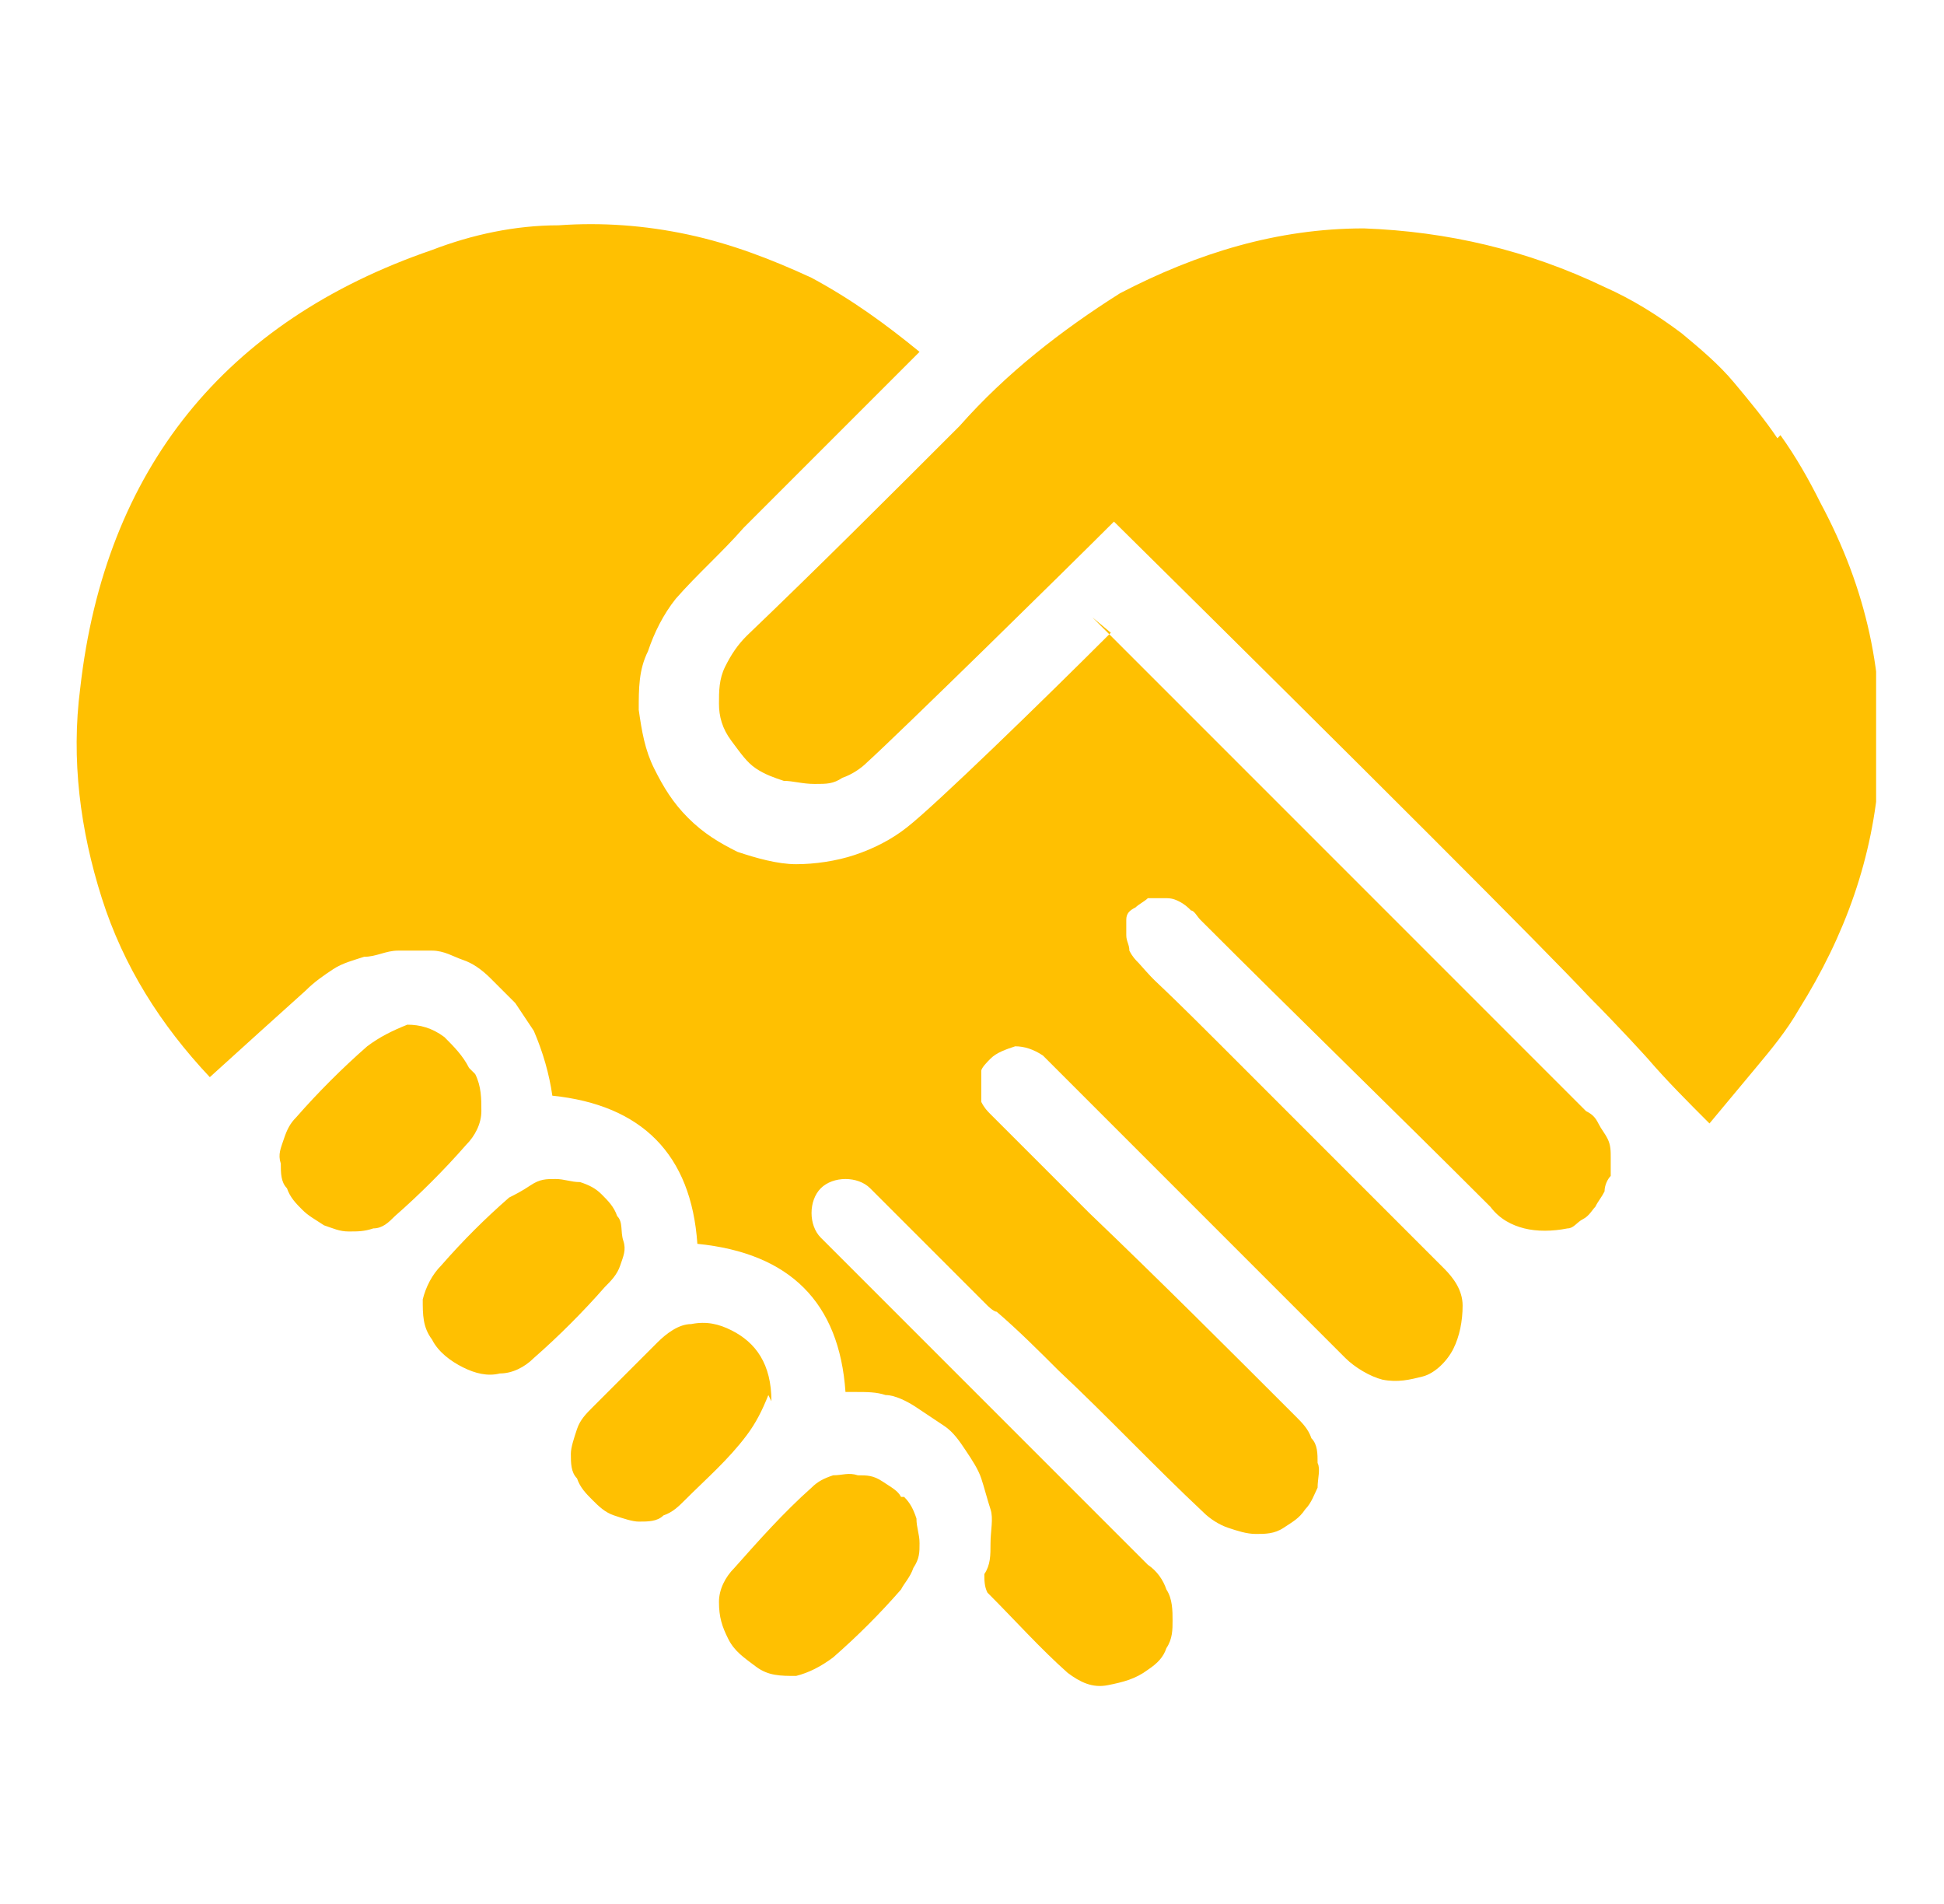 <?xml version="1.0" encoding="UTF-8"?>
<svg xmlns="http://www.w3.org/2000/svg" xmlns:xlink="http://www.w3.org/1999/xlink" version="1.1" viewBox="0 0 63 61.7">
  <defs>
    <style>
      .cls-1 {
        fill: none;
      }

      .cls-2, .cls-3 {
        fill: #ffc001;
      }

      .cls-3 {
        fill-rule: evenodd;
      }

      .cls-4 {
        clip-path: url(#clippath-1);
      }

      .cls-5 {
        clip-path: url(#clippath-3);
      }

      .cls-6 {
        clip-path: url(#clippath-4);
      }

      .cls-7 {
        clip-path: url(#clippath-2);
      }

      .cls-8 {
        fill: #fff;
      }

      .cls-9 {
        display: none;
      }

      .cls-10 {
        clip-path: url(#clippath);
      }
    </style>
    <clipPath id="clippath">
      <rect class="cls-1" x="1.5" y="6.4" width="60" height="43.9"/>
    </clipPath>
    <clipPath id="clippath-1">
      <rect class="cls-1" x="29.5" y="22.3" width="32" height="33.1"/>
    </clipPath>
    <clipPath id="clippath-2">
      <rect class="cls-1" x="5.6" y="2.8" width="29.6" height="27.2"/>
    </clipPath>
    <clipPath id="clippath-3">
      <rect class="cls-1" x="27.7" y="7.4" width="29.5" height="25.7"/>
    </clipPath>
    <clipPath id="clippath-4">
      <rect class="cls-1" x="2.1" y="6.4" width="58.7" height="49"/>
    </clipPath>
  </defs>
  <!-- Generator: Adobe Illustrator 28.6.0, SVG Export Plug-In . SVG Version: 1.2.0 Build 709)  -->
  <g>
    <g id="Calque_1" class="cls-9">
      <g>
        <g class="cls-10">
          <path class="cls-3" d="M1.5,10.6c0-2.4,1.9-4.3,4.3-4.3h51.4c2.4,0,4.3,1.9,4.3,4.3v11.4h-2.9v-11.4c0-.8-.6-1.4-1.4-1.4H5.8c-.8,0-1.4.6-1.4,1.4v34.3c0,.8.6,1.4,1.4,1.4h20v2.9H5.8c-2.4,0-4.3-1.9-4.3-4.3V10.6Z"/>
        </g>
        <path class="cls-3" d="M2.9,16.4h57.1v2.9H2.9v-2.9Z"/>
        <path class="cls-3" d="M10,36.4h14.3v2.9h-14.3v-2.9Z"/>
        <g class="cls-4">
          <path class="cls-3" d="M45.8,26.4c-7.1,0-12.9,5.8-12.9,12.9s5.8,12.9,12.9,12.9,12.9-5.8,12.9-12.9-5.8-12.9-12.9-12.9ZM30,39.2c0-8.7,7-15.7,15.7-15.7s15.7,7,15.7,15.7-7,15.7-15.7,15.7-15.7-7-15.7-15.7Z"/>
        </g>
        <path class="cls-3" d="M44.7,42.2l6.3-8.8,2.3,1.7-7.1,10c-.2.3-.6.5-.9.6-.4,0-.8,0-1.1-.3l-5.7-4.3,1.7-2.3,4.5,3.4Z"/>
      </g>
    </g>
    <g id="Calque_2" class="cls-9">
      <g>
        <path class="cls-2" d="M39.4,34.2c.5,0,.9,0,1.4.1.5,0,.9.2,1.3.4.4.2.8.4,1.2.7.4.3.8.6,1.1.9.3.3.6.7.9,1.1.3.4.5.8.7,1.2.2.4.3.9.4,1.3,0,.5.1.9.1,1.4s0,.9-.1,1.4c0,.5-.2.9-.4,1.3-.2.4-.4.8-.7,1.2-.3.4-.6.8-.9,1.1-.3.3-.7.6-1.1.9-.4.3-.8.5-1.2.7-.4.2-.9.3-1.3.4-.5,0-.9.1-1.4.1s-.9,0-1.4-.1c-.5,0-.9-.2-1.3-.4-.4-.2-.9-.4-1.2-.7-.4-.3-.8-.6-1.1-.9-.3-.3-.6-.7-.9-1.1-.3-.4-.5-.8-.7-1.2-.2-.4-.3-.9-.4-1.3,0-.5-.1-.9-.1-1.4s0-.9.1-1.4c0-.5.2-.9.4-1.3.2-.4.4-.9.7-1.2.3-.4.6-.8.9-1.1.3-.3.7-.6,1.1-.9.4-.3.8-.5,1.2-.7.4-.2.9-.3,1.3-.4s.9-.1,1.4-.1ZM39.4,47.1c.8,0,1.5-.1,2.2-.4.7-.3,1.3-.7,1.9-1.2s1-1.2,1.2-1.9.4-1.4.4-2.2-.1-1.5-.4-2.2-.7-1.3-1.2-1.9c-.5-.5-1.2-1-1.9-1.2s-1.4-.4-2.2-.4-1.5.1-2.2.4-1.3.7-1.9,1.2c-.5.5-1,1.2-1.2,1.9s-.4,1.4-.4,2.2.1,1.5.4,2.2.7,1.3,1.2,1.9,1.2,1,1.9,1.2c.7.3,1.4.4,2.2.4Z"/>
        <path class="cls-2" d="M23.6,54.8c-6.7,0-8.8-1.3-9-1.4-.2-.1-.3-.3-.3-.6,0-1.1,0-2.1.4-3.1.3-1,.7-2,1.3-2.9.6-.9,1.2-1.7,2.1-2.4.8-.7,1.7-1.2,2.7-1.7.2,0,.4,0,.6,0,.8.4,1.6.5,2.4.5.9,0,1.7-.2,2.4-.5.2,0,.4,0,.6,0,.8.4,1.6.8,2.4,1.4.7.6,1.4,1.2,1.9,2,.5.7,1,1.5,1.3,2.4.3.9.5,1.7.6,2.7,0,.2,0,.3,0,.4-.3.6-.6,1.2-.8,1.8,0,.2-.2.4-.5.5-2.6.7-5.2,1.1-7.9,1ZM15.7,52.3c2.6.8,5.2,1.2,7.9,1,2.4,0,4.8-.2,7.1-.8.2-.5.4-1,.6-1.5-.2-1.5-.7-2.9-1.6-4.1s-2-2.2-3.4-2.8c-.9.4-1.8.5-2.7.5-1,0-1.9-.2-2.7-.5-.8.4-1.5.8-2.1,1.4-.6.6-1.2,1.2-1.6,1.9-.5.7-.8,1.5-1,2.3-.2.8-.4,1.6-.4,2.5h0Z"/>
        <path class="cls-2" d="M23.6,30.4c.5,0,.9,0,1.4.1.5,0,.9.2,1.3.4.4.2.9.4,1.2.7.4.3.8.6,1.1.9.3.3.6.7.9,1.1.3.4.5.8.7,1.2.2.4.3.9.4,1.3,0,.5.1.9.1,1.4s0,.9-.1,1.4c0,.5-.2.9-.4,1.3-.2.4-.4.9-.7,1.2s-.6.8-.9,1.1-.7.6-1.1.9c-.4.3-.8.5-1.2.7-.4.2-.9.3-1.3.4-.5,0-.9.1-1.4.1s-.9,0-1.4-.1c-.5,0-.9-.2-1.3-.4-.4-.2-.8-.4-1.2-.7-.4-.3-.8-.6-1.1-.9-.3-.3-.6-.7-.9-1.1-.3-.4-.5-.8-.7-1.2-.2-.4-.3-.9-.4-1.3,0-.5-.1-.9-.1-1.4s0-.9.1-1.4c0-.5.2-.9.4-1.3.2-.4.4-.9.7-1.2s.6-.8.9-1.1c.3-.3.7-.6,1.1-.9.4-.3.8-.5,1.2-.7.4-.2.9-.3,1.3-.4.5,0,.9-.1,1.4-.1ZM23.6,43.3c.8,0,1.5-.1,2.2-.4.7-.3,1.3-.7,1.9-1.2.5-.5,1-1.2,1.2-1.9s.4-1.4.4-2.2-.1-1.5-.4-2.2-.7-1.3-1.2-1.9-1.2-1-1.9-1.2c-.7-.3-1.4-.4-2.2-.4s-1.5.1-2.2.4c-.7.3-1.3.7-1.9,1.2-.5.5-1,1.2-1.2,1.9-.3.7-.4,1.4-.4,2.2s.1,1.5.4,2.2c.3.7.7,1.3,1.2,1.9.5.5,1.2,1,1.9,1.2.7.3,1.4.4,2.2.4Z"/>
        <path class="cls-2" d="M15.1,11.2c0-.5,0-1,.2-1.4.2-.5.6-1,1.1-1.4.6-.4,1.2-.7,1.9-.8.7-.1,1.3-.1,2,0,.6.1,1,.4,1.5.7.4.3.6.8.7,1.3,0,.4,0,.7,0,1.1-.1.3-.3.6-.5.9-.2.3-.5.7-1.1,1.3-.1.1-.2.3-.3.4,0,.1-.1.2-.2.3,0,0,0,.2,0,.3,0,0,0,.3,0,.5,0,.2,0,.4-.2.6-.1.2-.3.3-.5.3-.2,0-.5,0-.7-.1-.2-.1-.4-.4-.4-.6,0-.3,0-.7,0-1,0-.3.2-.6.4-.8.2-.3.5-.6.7-.9.3-.3.5-.5.6-.7.1-.2.2-.3.3-.5,0-.2,0-.4,0-.5,0-.4-.3-.7-.6-.8-.4-.2-.8-.3-1.2-.2-.5,0-.8.2-1.1.6-.2.4-.4.8-.4,1.2,0,.2,0,.4-.2.6-.2.2-.3.3-.6.3-.3,0-.5,0-.8-.1-.2-.1-.3-.3-.4-.5ZM20.2,18c-.3,0-.6,0-.8-.1-.3-.1-.4-.4-.5-.7,0-.3,0-.6.2-.8.2-.2.4-.4.7-.4.3,0,.6,0,.8.1.3.1.4.4.5.7,0,.3,0,.6-.2.8-.2.2-.4.4-.7.4Z"/>
        <g class="cls-7">
          <path class="cls-2" d="M24.3,28.6l-1.2-1.3-4.7-5h-6.2c-.4,0-.8,0-1.3-.1-.4,0-.8-.2-1.2-.4-.4-.2-.8-.4-1.1-.6-.4-.2-.7-.5-1-.8-.3-.3-.6-.6-.8-1-.2-.4-.4-.7-.6-1.1-.2-.4-.3-.8-.4-1.2,0-.4-.1-.8-.1-1.3v-6.3c0-.4,0-.8.1-1.3,0-.4.2-.8.4-1.2.2-.4.4-.8.6-1.1s.5-.7.8-1c.3-.3.6-.6,1-.8.3-.2.7-.4,1.1-.6.4-.2.8-.3,1.2-.4.4,0,.8-.1,1.3-.1h15.8c1.5,0,2.9.5,4.1,1.4,1.2,1,1.9,2.2,2.2,3.6v.7c.1,0-.5.2-.5.2-.5.1-1,.4-1.5.7-.4.3-.8.7-1.2,1.1-.3.4-.6.9-.8,1.4-.2.5-.3,1.1-.3,1.6v6.2c0,.4,0,.7.1,1.1v.7c.1,0-.5.2-.5.2-.6.2-1.2.2-1.8.2h-3.6v6.3ZM12.1,4.6c-.7,0-1.3.1-1.9.4-.6.3-1.2.6-1.6,1.1-.5.5-.8,1-1.1,1.6-.3.6-.4,1.3-.4,1.9v6.3c0,.7.1,1.3.4,1.9.3.6.6,1.2,1.1,1.6.5.5,1,.8,1.6,1.1s1.3.4,1.9.4h6.8l3.9,4.1v-4.1h5c.3,0,.5,0,.8,0,0-.2,0-.5,0-.7v-6.2c0-.6,0-1.3.3-1.9s.5-1.2.8-1.7c.4-.5.8-1,1.3-1.4.5-.4,1-.7,1.6-1-.3-.9-.8-1.6-1.6-2.2-.9-.8-2-1.1-3.2-1.1h-15.8Z"/>
        </g>
        <path class="cls-2" d="M39.4,58.5c-6.8,0-8.9-1.4-9-1.4-.2-.1-.3-.3-.3-.6,0-1.1,0-2.1.4-3.1.3-1,.7-2,1.3-2.9.6-.9,1.2-1.7,2-2.4.8-.7,1.7-1.2,2.7-1.7.2,0,.4,0,.6,0,.8.4,1.6.5,2.4.5.9,0,1.7-.2,2.4-.5.2,0,.4,0,.6,0,1,.4,1.8,1,2.7,1.7s1.5,1.5,2.1,2.4,1,1.8,1.3,2.9c.3,1,.4,2.1.4,3.1,0,.3-.1.5-.3.6-.2.1-2.4,1.4-9,1.4ZM31.5,56.1c2.6.8,5.2,1.2,7.9,1,2.7.1,5.3-.2,7.9-1,0-.9-.1-1.7-.4-2.5-.2-.8-.6-1.6-1-2.3-.5-.7-1-1.4-1.6-1.9s-1.3-1-2.1-1.4c-.9.4-1.8.5-2.7.5s-1.9-.2-2.7-.5c-.8.4-1.5.8-2.1,1.4s-1.2,1.2-1.6,1.9c-.5.7-.8,1.5-1,2.3-.2.8-.4,1.6-.4,2.5Z"/>
        <path class="cls-2" d="M40.1,16.8c0,.4-.1.7-.4,1-.3.3-.6.4-1,.4s-.7-.1-1-.4c-.3-.3-.4-.6-.4-1s.1-.7.4-1c.3-.3.6-.4,1-.4s.7.1,1,.4c.3.3.4.6.4,1Z"/>
        <path class="cls-2" d="M44.4,16.8c0,.4-.1.7-.4,1-.3.3-.6.4-1,.4s-.7-.1-1-.4c-.3-.3-.4-.6-.4-1s.1-.7.4-1c.3-.3.6-.4,1-.4s.7.1,1,.4c.3.3.4.6.4,1Z"/>
        <path class="cls-2" d="M48.7,16.8c0,.4-.1.7-.4,1-.3.3-.6.4-1,.4s-.7-.1-1-.4c-.3-.3-.4-.6-.4-1s.1-.7.4-1c.3-.3.6-.4,1-.4s.7.1,1,.4c.3.3.4.6.4,1Z"/>
        <g class="cls-5">
          <path class="cls-2" d="M40.1,32.5v-5.9h-5c-.4,0-.8,0-1.3-.1-.4,0-.8-.2-1.2-.4-.4-.2-.8-.4-1.1-.6s-.7-.5-1-.8c-.3-.3-.6-.6-.8-1-.2-.4-.4-.7-.6-1.1-.2-.4-.3-.8-.4-1.2,0-.4-.1-.8-.1-1.3v-6.2c0-.4,0-.8.1-1.3,0-.4.2-.8.4-1.2.2-.4.4-.8.6-1.1.2-.4.5-.7.8-1,.3-.3.6-.6,1-.8.4-.2.7-.4,1.1-.6.4-.2.8-.3,1.2-.4.4,0,.8-.1,1.3-.1h15.8c.4,0,.8,0,1.3.1.4,0,.8.2,1.2.4.4.2.8.4,1.1.6.3.2.7.5,1,.8.3.3.6.6.8,1,.2.3.4.7.6,1.1.2.4.3.8.4,1.2,0,.4.1.8.1,1.3v6.2c0,.4,0,.8-.1,1.3,0,.4-.2.8-.4,1.2-.2.4-.4.8-.6,1.1-.2.4-.5.7-.8,1-.3.3-.6.6-1,.8-.4.2-.7.4-1.1.6-.4.2-.8.3-1.2.4-.4,0-.8.1-1.3.1h-5.1l-5.6,5.9ZM35.1,8.9c-.7,0-1.3.1-1.9.4-.6.3-1.2.6-1.6,1.1-.5.5-.8,1-1.1,1.6s-.4,1.3-.4,1.9v6.2c0,.7.1,1.3.4,1.9s.6,1.2,1.1,1.6,1,.8,1.6,1.1c.6.3,1.3.4,1.9.4h6.5v3.8l3.6-3.8h5.8c.7,0,1.3-.1,1.9-.4.6-.3,1.2-.6,1.6-1.1s.8-1,1.1-1.6.4-1.3.4-1.9v-6.2c0-.7-.1-1.3-.4-1.9s-.6-1.2-1.1-1.6c-.5-.5-1-.8-1.6-1.1-.6-.3-1.3-.4-1.9-.4h-15.8Z"/>
        </g>
        <path class="cls-8" d="M6.1,54.5s0,0,0,0c0,0,0,0,0,0,0,0,0,0,0,0,0,0,0,0,0,0s0,0,0,0c0,0,0,0,0,0s0,0,0,0c0,0,0,0,0,0Z"/>
      </g>
    </g>
    <g id="Calque_3">
      <g class="cls-6">
        <path class="cls-2" d="M29.3,48.5c.2.2.3.4.4.7,0,.3.1.5.1.8,0,.3,0,.5-.2.8-.1.3-.3.5-.4.7-.7.8-1.4,1.5-2.2,2.2-.4.3-.8.5-1.2.6-.5,0-.9,0-1.3-.3s-.7-.5-.9-.9c-.2-.4-.3-.7-.3-1.2,0-.4.2-.8.5-1.1.8-.9,1.6-1.8,2.5-2.6.2-.2.4-.3.7-.4.3,0,.5-.1.8,0,.3,0,.5,0,.8.2s.5.3.6.5ZM15.2,34.6c-.2-.4-.5-.7-.8-1-.4-.3-.8-.4-1.2-.4-.5.2-.9.4-1.3.7-.8.7-1.6,1.5-2.3,2.3-.2.2-.3.4-.4.7-.1.3-.2.5-.1.8,0,.3,0,.6.2.8.1.3.3.5.5.7.2.2.4.3.7.5.3.1.5.2.8.2.3,0,.5,0,.8-.1.3,0,.5-.2.7-.4.8-.7,1.6-1.5,2.3-2.3.3-.3.5-.7.5-1.1,0-.4,0-.8-.2-1.2ZM19.5,38.7c-.2-.2-.4-.3-.7-.4-.3,0-.5-.1-.8-.1-.3,0-.5,0-.8.2s-.5.3-.7.4c-.8.7-1.5,1.4-2.2,2.2-.3.3-.5.7-.6,1.1,0,.5,0,.9.3,1.3.2.4.6.7,1,.9.4.2.8.3,1.2.2.4,0,.8-.2,1.1-.5.8-.7,1.6-1.5,2.3-2.3.2-.2.4-.4.5-.7.1-.3.2-.5.1-.8s0-.6-.2-.8c-.1-.3-.3-.5-.5-.7h0ZM25,45.4c0-1.2-.5-1.9-1.3-2.3-.4-.2-.8-.3-1.3-.2-.4,0-.8.3-1.1.6-.7.7-1.4,1.4-2.1,2.1-.2.2-.4.4-.5.7-.1.3-.2.6-.2.8,0,.3,0,.6.2.8.1.3.3.5.5.7.2.2.4.4.7.5.3.1.6.2.8.2.3,0,.6,0,.8-.2.3-.1.5-.3.7-.5.7-.7,1.4-1.3,2-2.1.3-.4.5-.8.7-1.3ZM57.6,14.2c-.4-.6-.9-1.2-1.4-1.8-.5-.6-1.1-1.1-1.7-1.6-.8-.6-1.6-1.1-2.5-1.5-2.5-1.2-5.1-1.8-7.8-1.9-2.8,0-5.4.8-7.9,2.1-1.9,1.2-3.7,2.6-5.2,4.3-2.3,2.3-4.6,4.6-6.9,6.8-.3.3-.5.6-.7,1-.2.4-.2.8-.2,1.2,0,.4.1.8.4,1.2s.5.7.8.9c.3.2.6.3.9.4.3,0,.6.1,1,.1s.6,0,.9-.2c.3-.1.6-.3.8-.5,1.1-1,6.4-6.2,8-7.8,8.1,8,14,13.9,15.4,15.4,1,1,1.9,2,1.9,2,.6.7,1.3,1.4,2,2.1.5-.6,1-1.2,1.5-1.8.5-.6,1-1.2,1.4-1.9,1.5-2.4,2.4-4.9,2.6-7.7.2-3.1-.4-5.9-1.9-8.7-.4-.8-.8-1.5-1.3-2.2ZM36,20.5c-2.2,2.2-5.7,5.6-6.6,6.3-.5.4-1.1.7-1.7.9-.6.2-1.3.3-1.9.3s-1.3-.2-1.9-.4c-.6-.3-1.1-.6-1.6-1.1-.5-.5-.8-1-1.1-1.6s-.4-1.2-.5-1.9c0-.7,0-1.3.3-1.9.2-.6.5-1.2.9-1.7.7-.8,1.5-1.5,2.2-2.3,1.9-1.9,3.7-3.7,5.7-5.7-1.1-.9-2.2-1.7-3.5-2.4-1.3-.6-2.6-1.1-4-1.4-1.4-.3-2.8-.4-4.2-.3-1.4,0-2.8.3-4.1.8-6.7,2.3-10.6,7.1-11.4,14.2-.3,2.3,0,4.6.7,6.8.7,2.2,1.9,4.1,3.5,5.8,1.1-1,2.1-1.9,3.1-2.8.3-.3.6-.5.9-.7.3-.2.7-.3,1-.4.4,0,.7-.2,1.1-.2.4,0,.7,0,1.1,0,.4,0,.7.2,1,.3s.6.3.9.6.5.5.8.8c.2.3.4.6.6.9.3.7.5,1.4.6,2.1,2.9.3,4.5,1.9,4.7,4.8,3,.3,4.6,1.9,4.8,4.8,0,0,.2,0,.3,0,.4,0,.7,0,1,.1.3,0,.7.2,1,.4.3.2.6.4.9.6.3.2.5.5.7.8s.4.6.5.9c.1.3.2.7.3,1s0,.7,0,1.1c0,.4,0,.7-.2,1,0,.2,0,.4.1.6.9.9,1.7,1.8,2.6,2.6.4.3.8.5,1.3.4s.9-.2,1.3-.5c.3-.2.5-.4.6-.7.2-.3.2-.6.2-.9s0-.7-.2-1c-.1-.3-.3-.6-.6-.8-2.2-2.2-4.3-4.3-6.5-6.5,0,0-.2-.2-.3-.3l-3.8-3.8c-.2-.2-.3-.5-.3-.8,0-.3.1-.6.3-.8s.5-.3.8-.3c.3,0,.6.1.8.3l3.8,3.8c0,0,.2.2.3.2.7.6,1.4,1.3,2,1.9,1.6,1.5,3.1,3.1,4.7,4.6.2.2.5.4.8.5.3.1.6.2.9.2.3,0,.6,0,.9-.2s.5-.3.7-.6c.2-.2.3-.5.4-.7,0-.3.1-.6,0-.8,0-.3,0-.6-.2-.8-.1-.3-.3-.5-.5-.7-2.2-2.2-4.4-4.4-6.7-6.6-1.1-1.1-2.1-2.1-3.2-3.2-.1-.1-.2-.2-.3-.4,0-.1,0-.3,0-.5,0-.2,0-.3,0-.5,0-.1.2-.3.3-.4.2-.2.5-.3.8-.4.3,0,.6.1.9.3.1.1.3.3.4.4,3.1,3.1,6.3,6.3,9.4,9.4.3.3.8.6,1.2.7.5.1.9,0,1.3-.1s.8-.5,1-.9c.2-.4.3-.9.3-1.4,0-.5-.3-.9-.6-1.2-2.4-2.4-4.8-4.8-7.3-7.3s-1.8-1.7-2.6-2.6c-.1-.1-.2-.2-.3-.4,0-.2-.1-.3-.1-.5s0-.3,0-.5c0-.2.1-.3.3-.4.1-.1.3-.2.4-.3.2,0,.3,0,.5,0,.2,0,.3,0,.5.1s.3.2.4.3c.1,0,.2.2.3.3,3.1,3.1,6.3,6.2,9.4,9.3.3.4.7.6,1.1.7s.9.1,1.4,0h0c.2,0,.3-.2.5-.3.2-.1.3-.3.4-.4.1-.2.2-.3.3-.5,0-.2.1-.4.2-.5,0-.2,0-.4,0-.6,0-.2,0-.4-.1-.6s-.2-.3-.3-.5c-.1-.2-.2-.3-.4-.4-3.5-3.5-11.5-11.5-16-16Z"/>
      </g>
    </g>
  </g>
</svg>